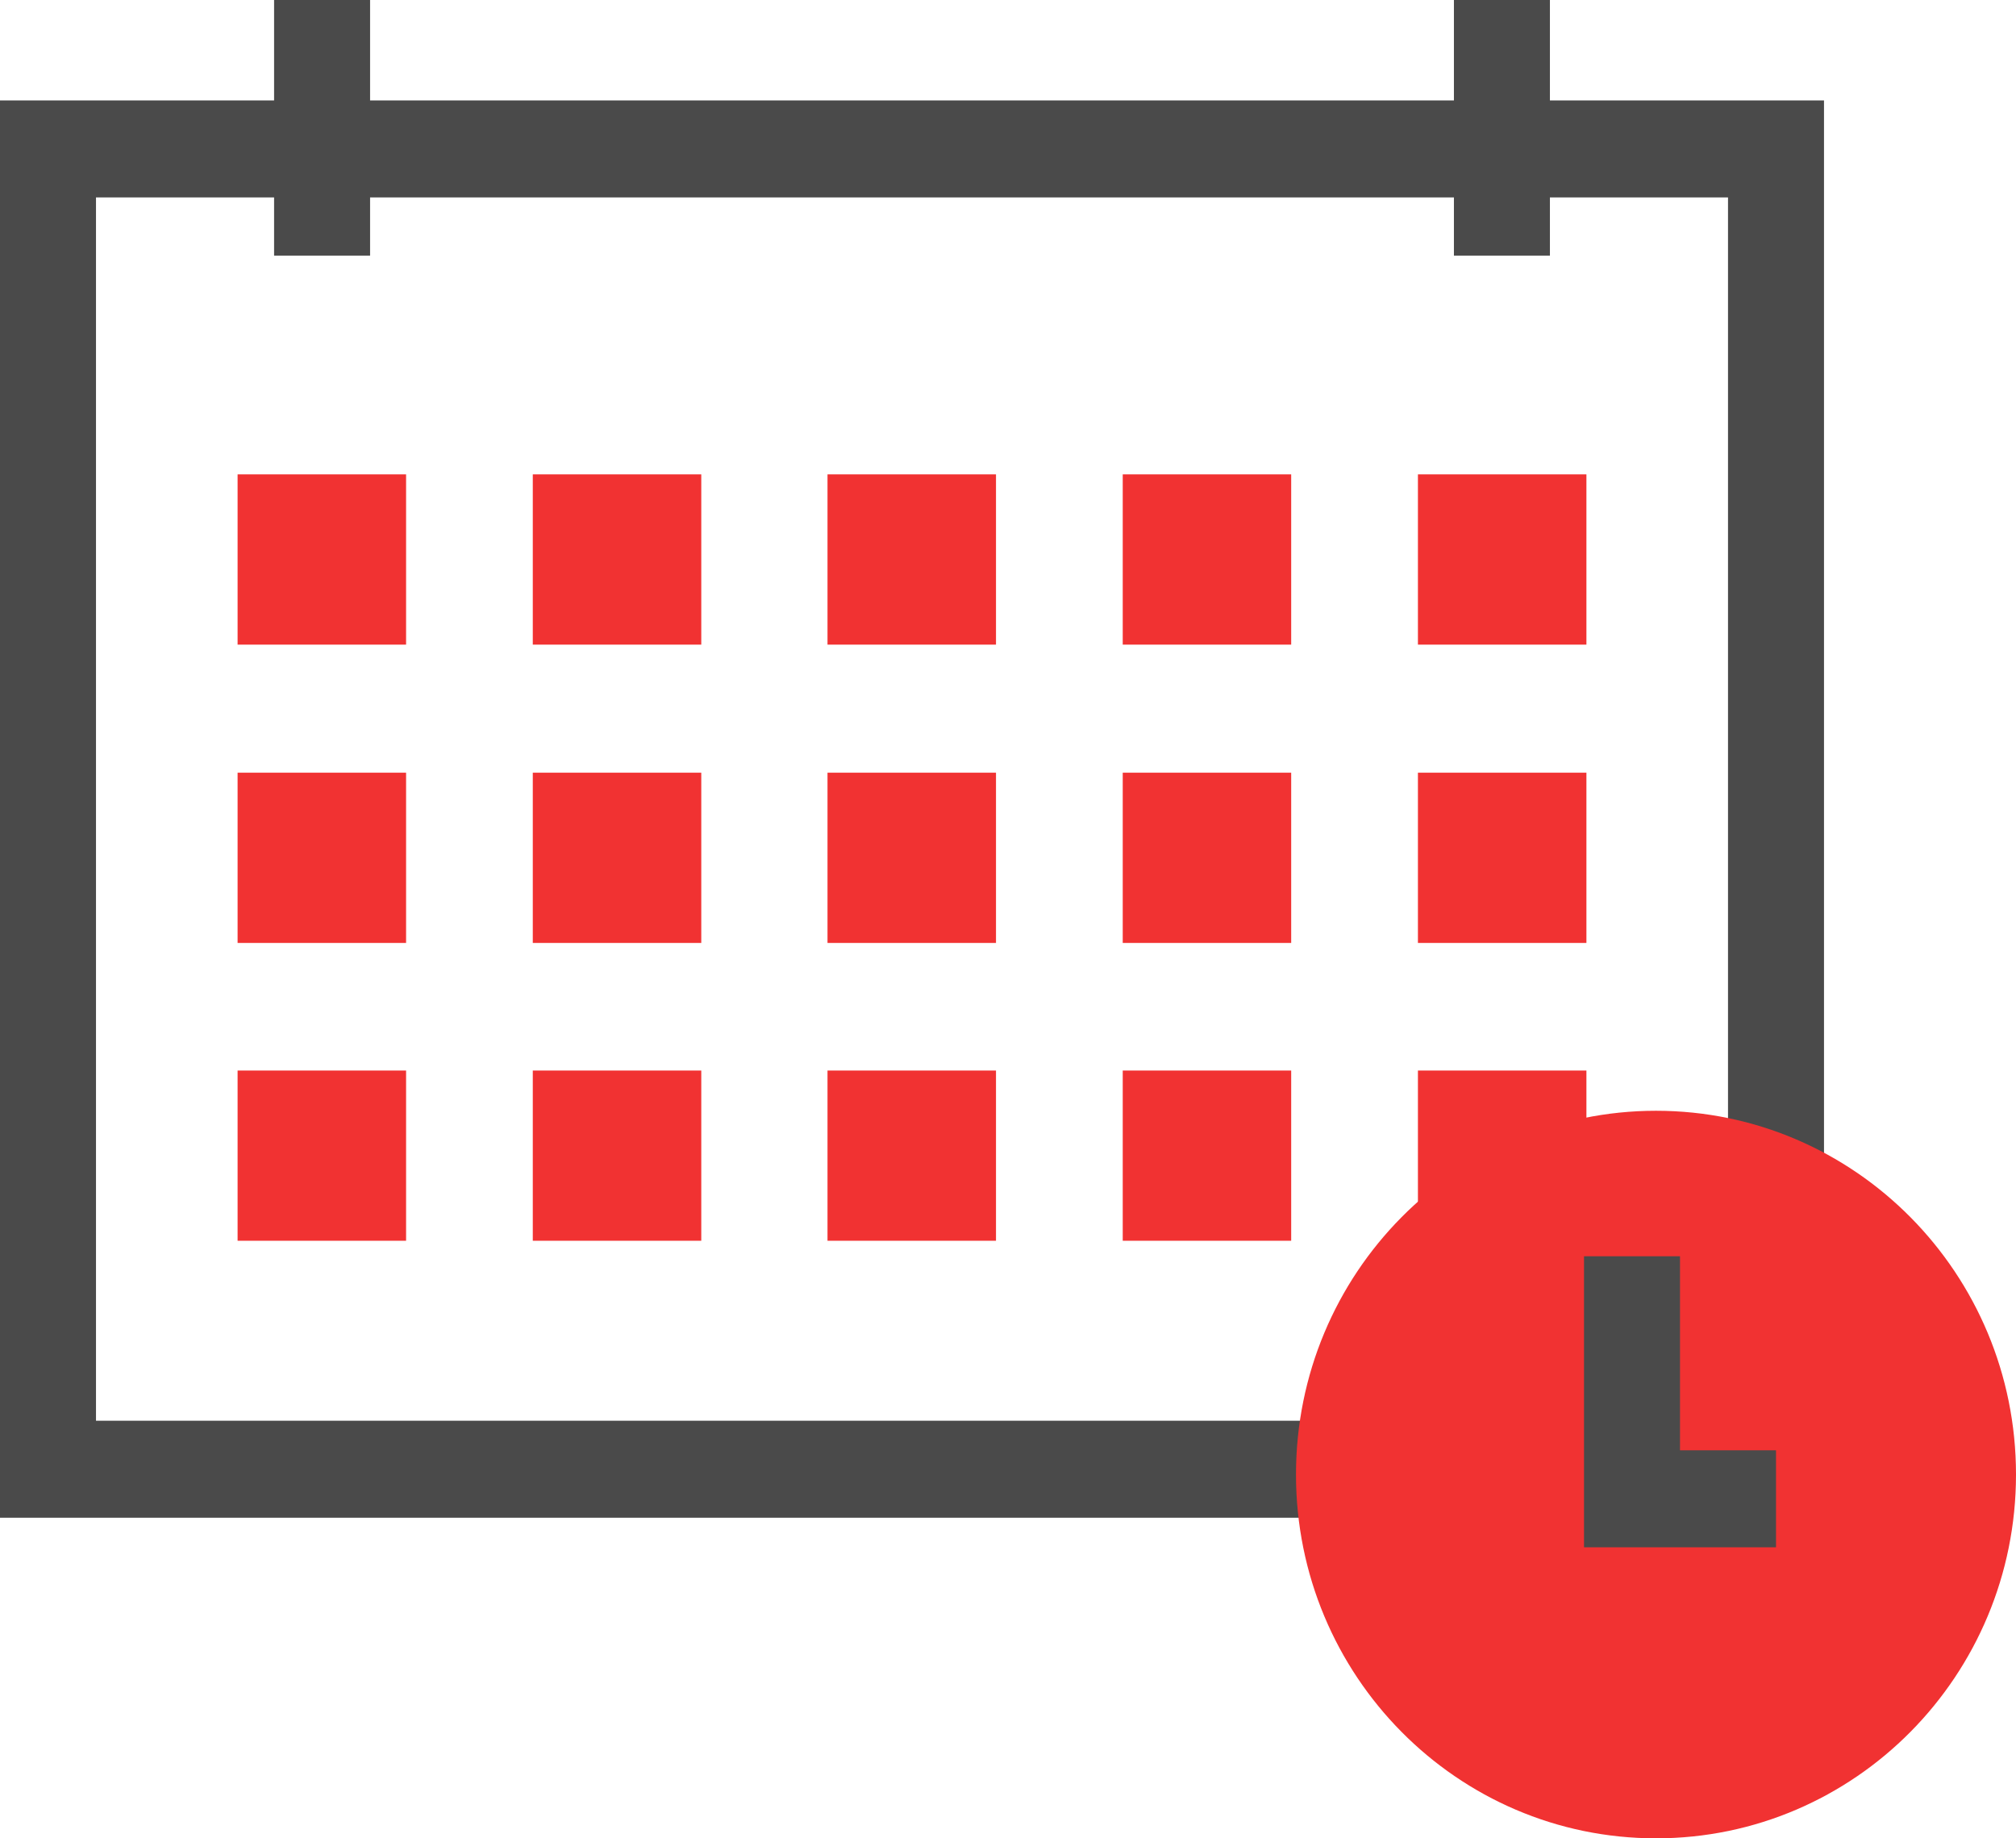 <svg width="68" height="62" viewBox="0 0 68 62" fill="none" xmlns="http://www.w3.org/2000/svg">
<g clip-path="url(#clip0)">
<path fill-rule="evenodd" clip-rule="evenodd" d="M0 3.387H61.524V51.187H0V3.387ZM3.238 6.658V47.916H58.286V6.658H3.238Z" fill="#4A4A4A"/>
<path d="M13.697 15.999H8.014V21.741H13.697V15.999Z" fill="#F13232"/>
<path d="M23.654 15.999H17.971V21.741H23.654V15.999Z" fill="#F13232"/>
<path d="M33.595 15.999H27.912V21.741H33.595V15.999Z" fill="#F13232"/>
<path d="M43.552 15.999H37.87V21.741H43.552V15.999Z" fill="#F13232"/>
<path d="M53.51 15.999H47.827V21.741H53.51V15.999Z" fill="#F13232"/>
<path d="M13.697 26.06H8.014V31.802H13.697V26.06Z" fill="#F13232"/>
<path d="M23.654 26.06H17.971V31.802H23.654V26.06Z" fill="#F13232"/>
<path d="M33.595 26.06H27.912V31.802H33.595V26.06Z" fill="#F13232"/>
<path d="M43.552 26.06H37.87V31.802H43.552V26.06Z" fill="#F13232"/>
<path d="M53.51 26.06H47.827V31.802H53.51V26.06Z" fill="#F13232"/>
<path d="M13.697 36.105H8.014V41.846H13.697V36.105Z" fill="#F13232"/>
<path d="M23.654 36.105H17.971V41.846H23.654V36.105Z" fill="#F13232"/>
<path d="M33.595 36.105H27.912V41.846H33.595V36.105Z" fill="#F13232"/>
<path d="M43.552 36.105H37.87V41.846H43.552V36.105Z" fill="#F13232"/>
<path d="M53.51 36.105H47.827V41.846H53.51V36.105Z" fill="#F13232"/>
<path fill-rule="evenodd" clip-rule="evenodd" d="M9.245 8.621V0H12.483V8.621H9.245Z" fill="#4A4A4A"/>
<path fill-rule="evenodd" clip-rule="evenodd" d="M49.041 8.621V0H52.279V8.621H49.041Z" fill="#4A4A4A"/>
<path d="M55.857 62C62.563 62 68 56.507 68 49.731C68 42.955 62.563 37.462 55.857 37.462C49.151 37.462 43.714 42.955 43.714 49.731C43.714 56.507 49.151 62 55.857 62Z" fill="#F13232"/>
<path fill-rule="evenodd" clip-rule="evenodd" d="M53.429 42.369H56.667V48.913H59.905V52.184H53.429V42.369Z" fill="#4A4A4A"/>
</g>
<defs>
<clipPath id="clip0">
<rect width="68" height="62" fill="white"/>
</clipPath>
</defs>
</svg>
